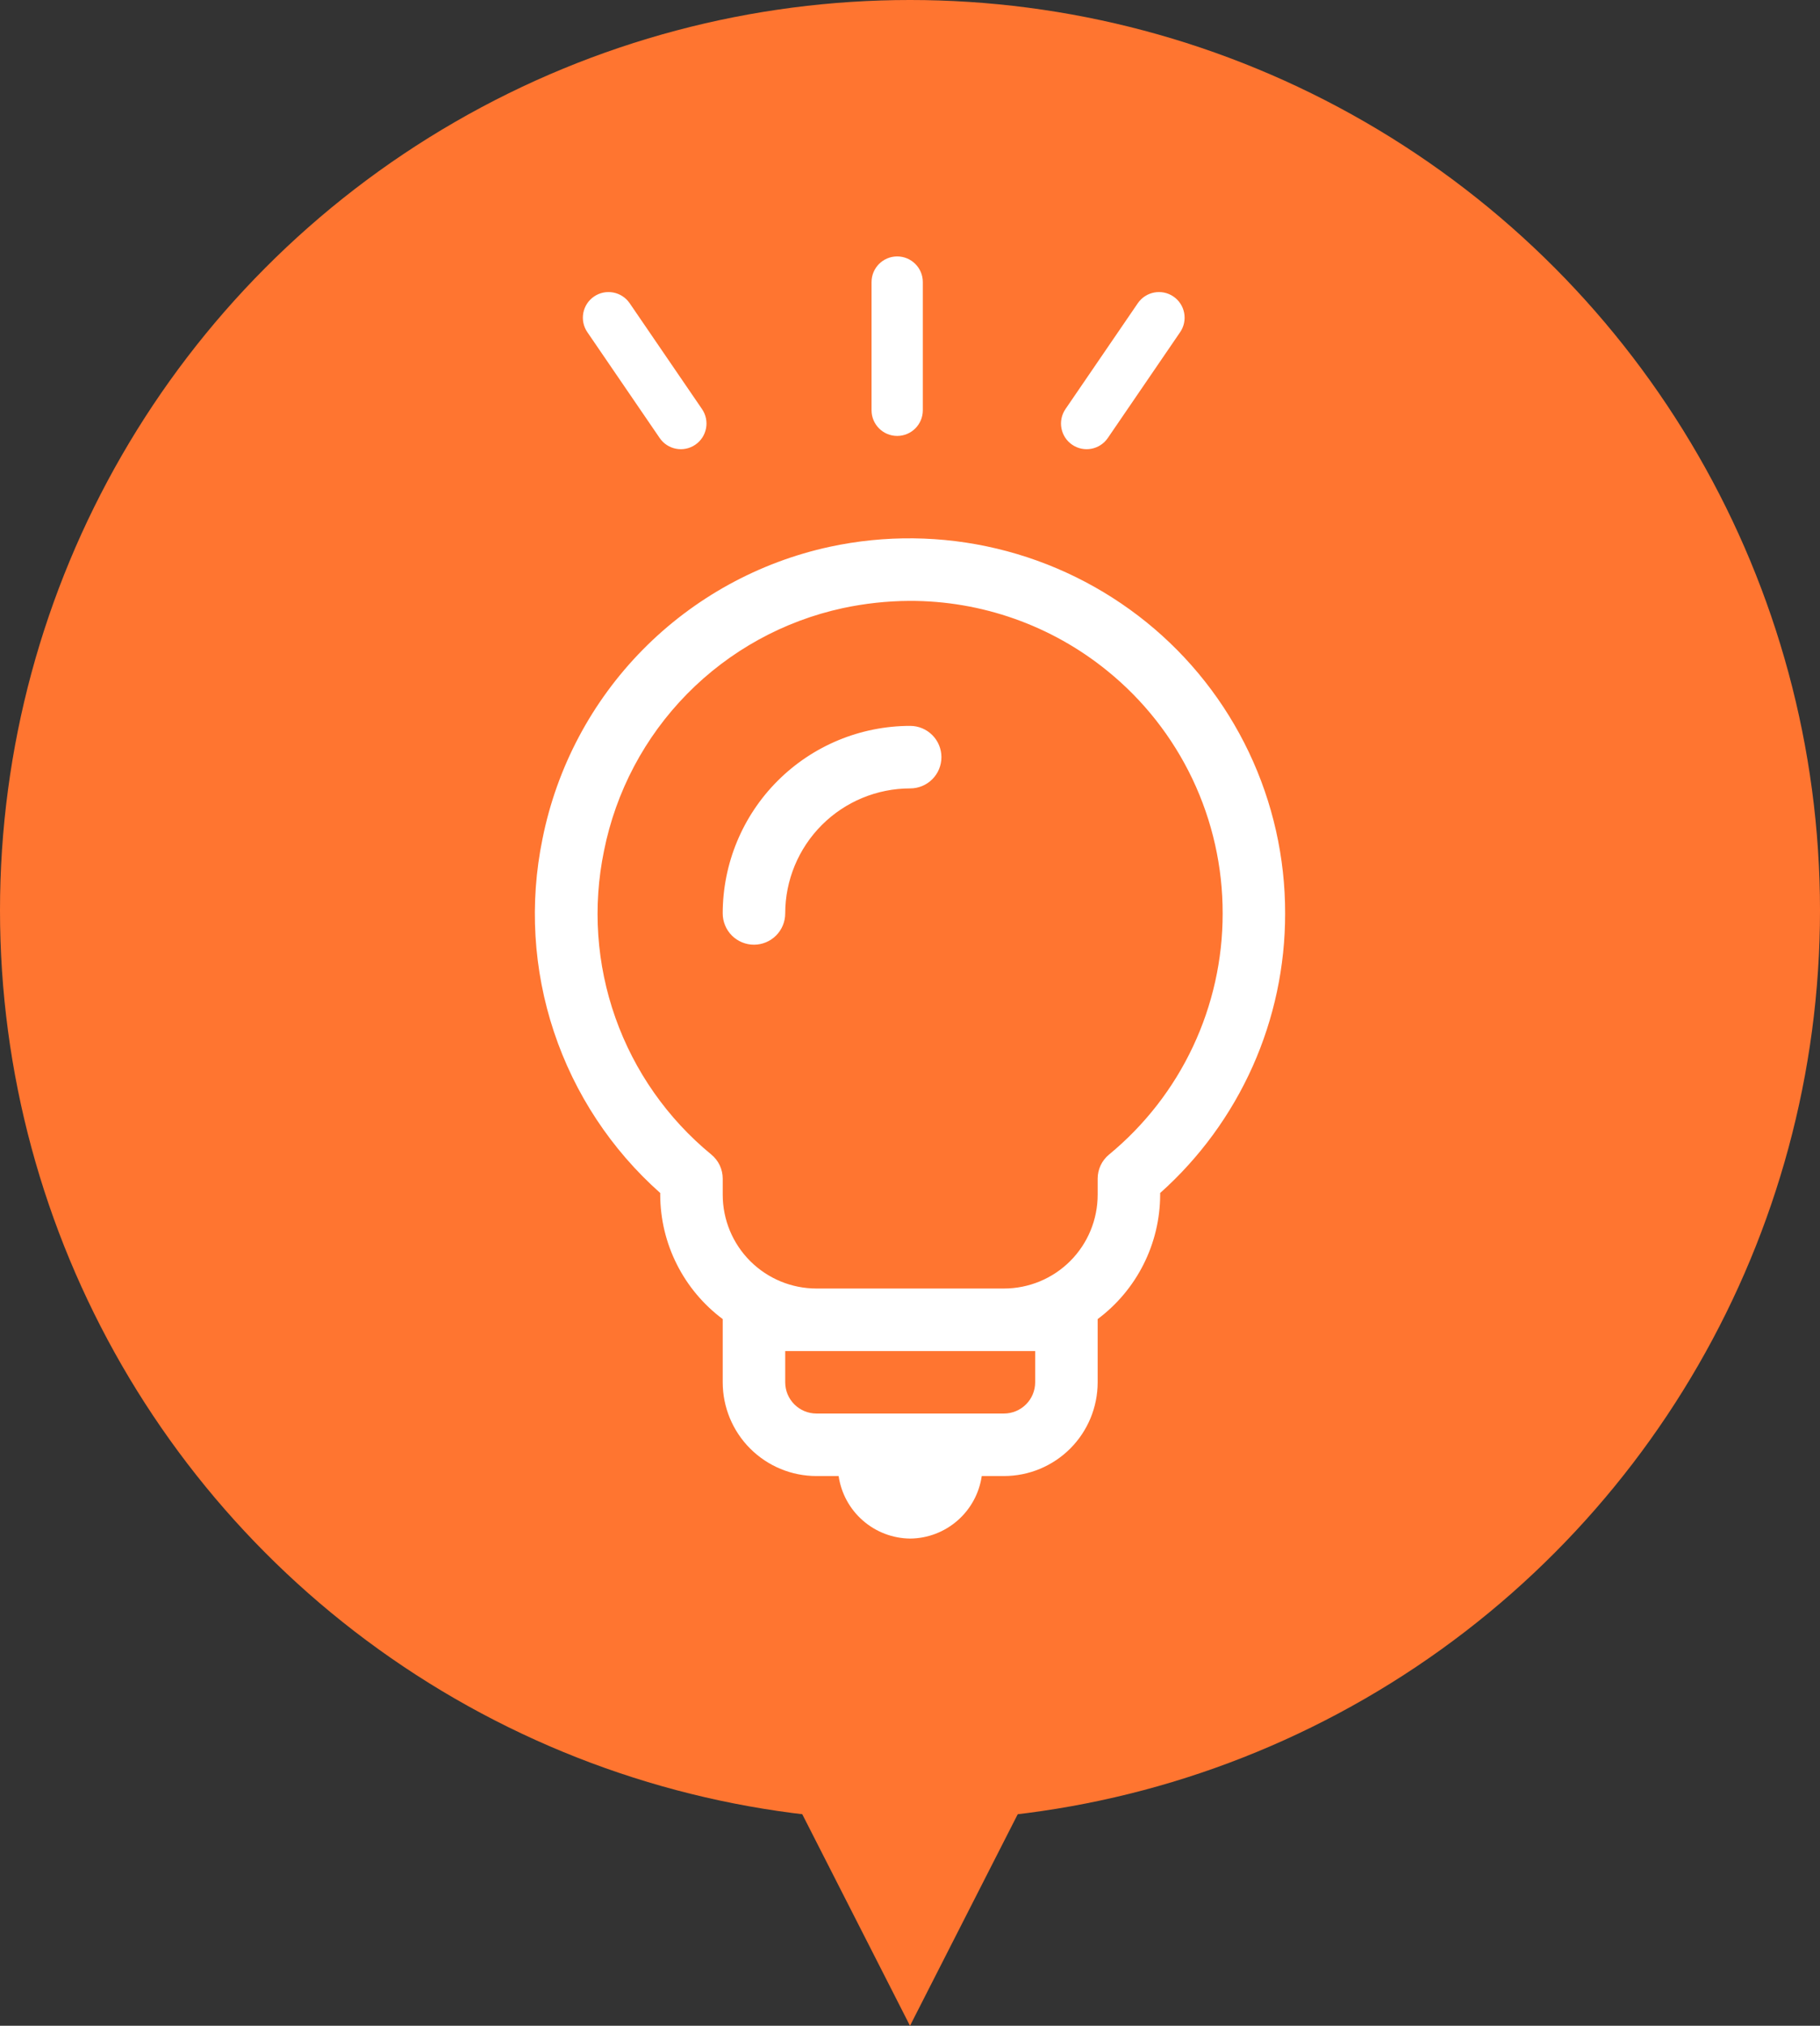 <svg width="71" height="79" viewBox="0 0 71 79" fill="none" xmlns="http://www.w3.org/2000/svg">
<rect x="0" y="0" width="71" height="79" fill="#333333" stroke="none"/>
<circle cx="35.5" cy="35.5" r="35.5" fill="#FF7530"/>
<path d="M35.5 79L29.005 66.25L41.995 66.25L35.5 79Z" fill="#FF7530"/>
<g clip-path="url(#clip0_905_372)">
<path d="M44.73 24.269C43.021 22.887 41.025 21.905 38.888 21.395C36.75 20.885 34.526 20.86 32.377 21.322C29.602 21.922 27.062 23.32 25.069 25.343C23.077 27.367 21.72 29.929 21.163 32.714C20.649 35.216 20.802 37.81 21.608 40.234C22.415 42.659 23.845 44.828 25.756 46.524V46.592C25.758 47.534 25.979 48.463 26.403 49.304C26.826 50.146 27.439 50.877 28.194 51.441V51.468V53.906C28.194 54.875 28.579 55.805 29.265 56.491C29.951 57.177 30.881 57.562 31.851 57.562H32.716C32.814 58.235 33.149 58.85 33.661 59.297C34.173 59.745 34.828 59.994 35.508 60C36.187 59.994 36.842 59.745 37.354 59.297C37.866 58.85 38.201 58.235 38.299 57.562H39.164C40.134 57.562 41.064 57.177 41.75 56.491C42.436 55.805 42.821 54.875 42.821 53.906V51.468V51.441C43.576 50.877 44.189 50.146 44.612 49.304C45.035 48.463 45.257 47.534 45.259 46.592V46.524C46.795 45.154 48.023 43.474 48.864 41.595C49.704 39.716 50.137 37.68 50.134 35.622C50.138 33.446 49.654 31.297 48.719 29.333C47.784 27.368 46.421 25.638 44.73 24.269ZM40.383 52.687V53.906C40.383 54.229 40.255 54.539 40.026 54.767C39.797 54.996 39.487 55.124 39.164 55.124H31.851C31.527 55.124 31.218 54.996 30.989 54.767C30.76 54.539 30.632 54.229 30.632 53.906V52.687H40.383ZM43.265 45.025C43.126 45.139 43.014 45.283 42.937 45.445C42.861 45.608 42.821 45.786 42.821 45.966V46.592C42.821 47.562 42.436 48.492 41.75 49.178C41.064 49.864 40.134 50.249 39.164 50.249H31.851C30.881 50.249 29.951 49.864 29.265 49.178C28.579 48.492 28.194 47.562 28.194 46.592V45.966C28.194 45.786 28.154 45.608 28.078 45.445C28.001 45.283 27.889 45.139 27.75 45.025C26.039 43.62 24.745 41.775 24.007 39.688C23.268 37.601 23.115 35.352 23.562 33.184C24.024 30.87 25.151 28.741 26.806 27.059C28.461 25.377 30.571 24.215 32.877 23.716C33.732 23.533 34.604 23.438 35.478 23.433C38.286 23.425 41.011 24.387 43.191 26.156C44.602 27.297 45.738 28.74 46.518 30.378C47.297 32.016 47.7 33.808 47.697 35.622C47.699 37.419 47.302 39.195 46.536 40.821C45.77 42.447 44.652 43.882 43.265 45.025ZM36.726 29.527C36.726 29.851 36.598 30.161 36.369 30.389C36.141 30.618 35.831 30.746 35.508 30.746C34.214 30.746 32.974 31.26 32.06 32.174C31.146 33.089 30.632 34.329 30.632 35.622C30.632 35.945 30.503 36.255 30.275 36.484C30.046 36.712 29.736 36.841 29.413 36.841C29.09 36.841 28.78 36.712 28.551 36.484C28.323 36.255 28.194 35.945 28.194 35.622C28.194 33.682 28.965 31.822 30.336 30.451C31.708 29.079 33.568 28.308 35.508 28.308C35.831 28.308 36.141 28.437 36.369 28.666C36.598 28.894 36.726 29.204 36.726 29.527Z" fill="white"/>
</g>
<path d="M36 16C36 16.552 35.552 17 35 17C34.448 17 34 16.552 34 16L34 11C34 10.448 34.448 10 35 10C35.552 10 36 10.448 36 11L36 16Z" fill="white"/>
<path d="M43.216 17.082C42.904 17.538 42.282 17.655 41.826 17.343C41.37 17.031 41.254 16.409 41.565 15.953L44.387 11.825C44.699 11.37 45.321 11.253 45.777 11.564C46.233 11.876 46.35 12.498 46.038 12.954L43.216 17.082Z" fill="white"/>
<path d="M25.735 17.082C26.047 17.538 26.669 17.655 27.125 17.343C27.581 17.031 27.698 16.409 27.386 15.953L24.564 11.825C24.252 11.37 23.63 11.253 23.174 11.564C22.718 11.876 22.601 12.498 22.913 12.954L25.735 17.082Z" fill="white"/>
<defs>
<clipPath id="clip0_905_372">
<rect width="39" height="39" fill="white" transform="translate(16 21)"/>
</clipPath>
</defs>
</svg>
